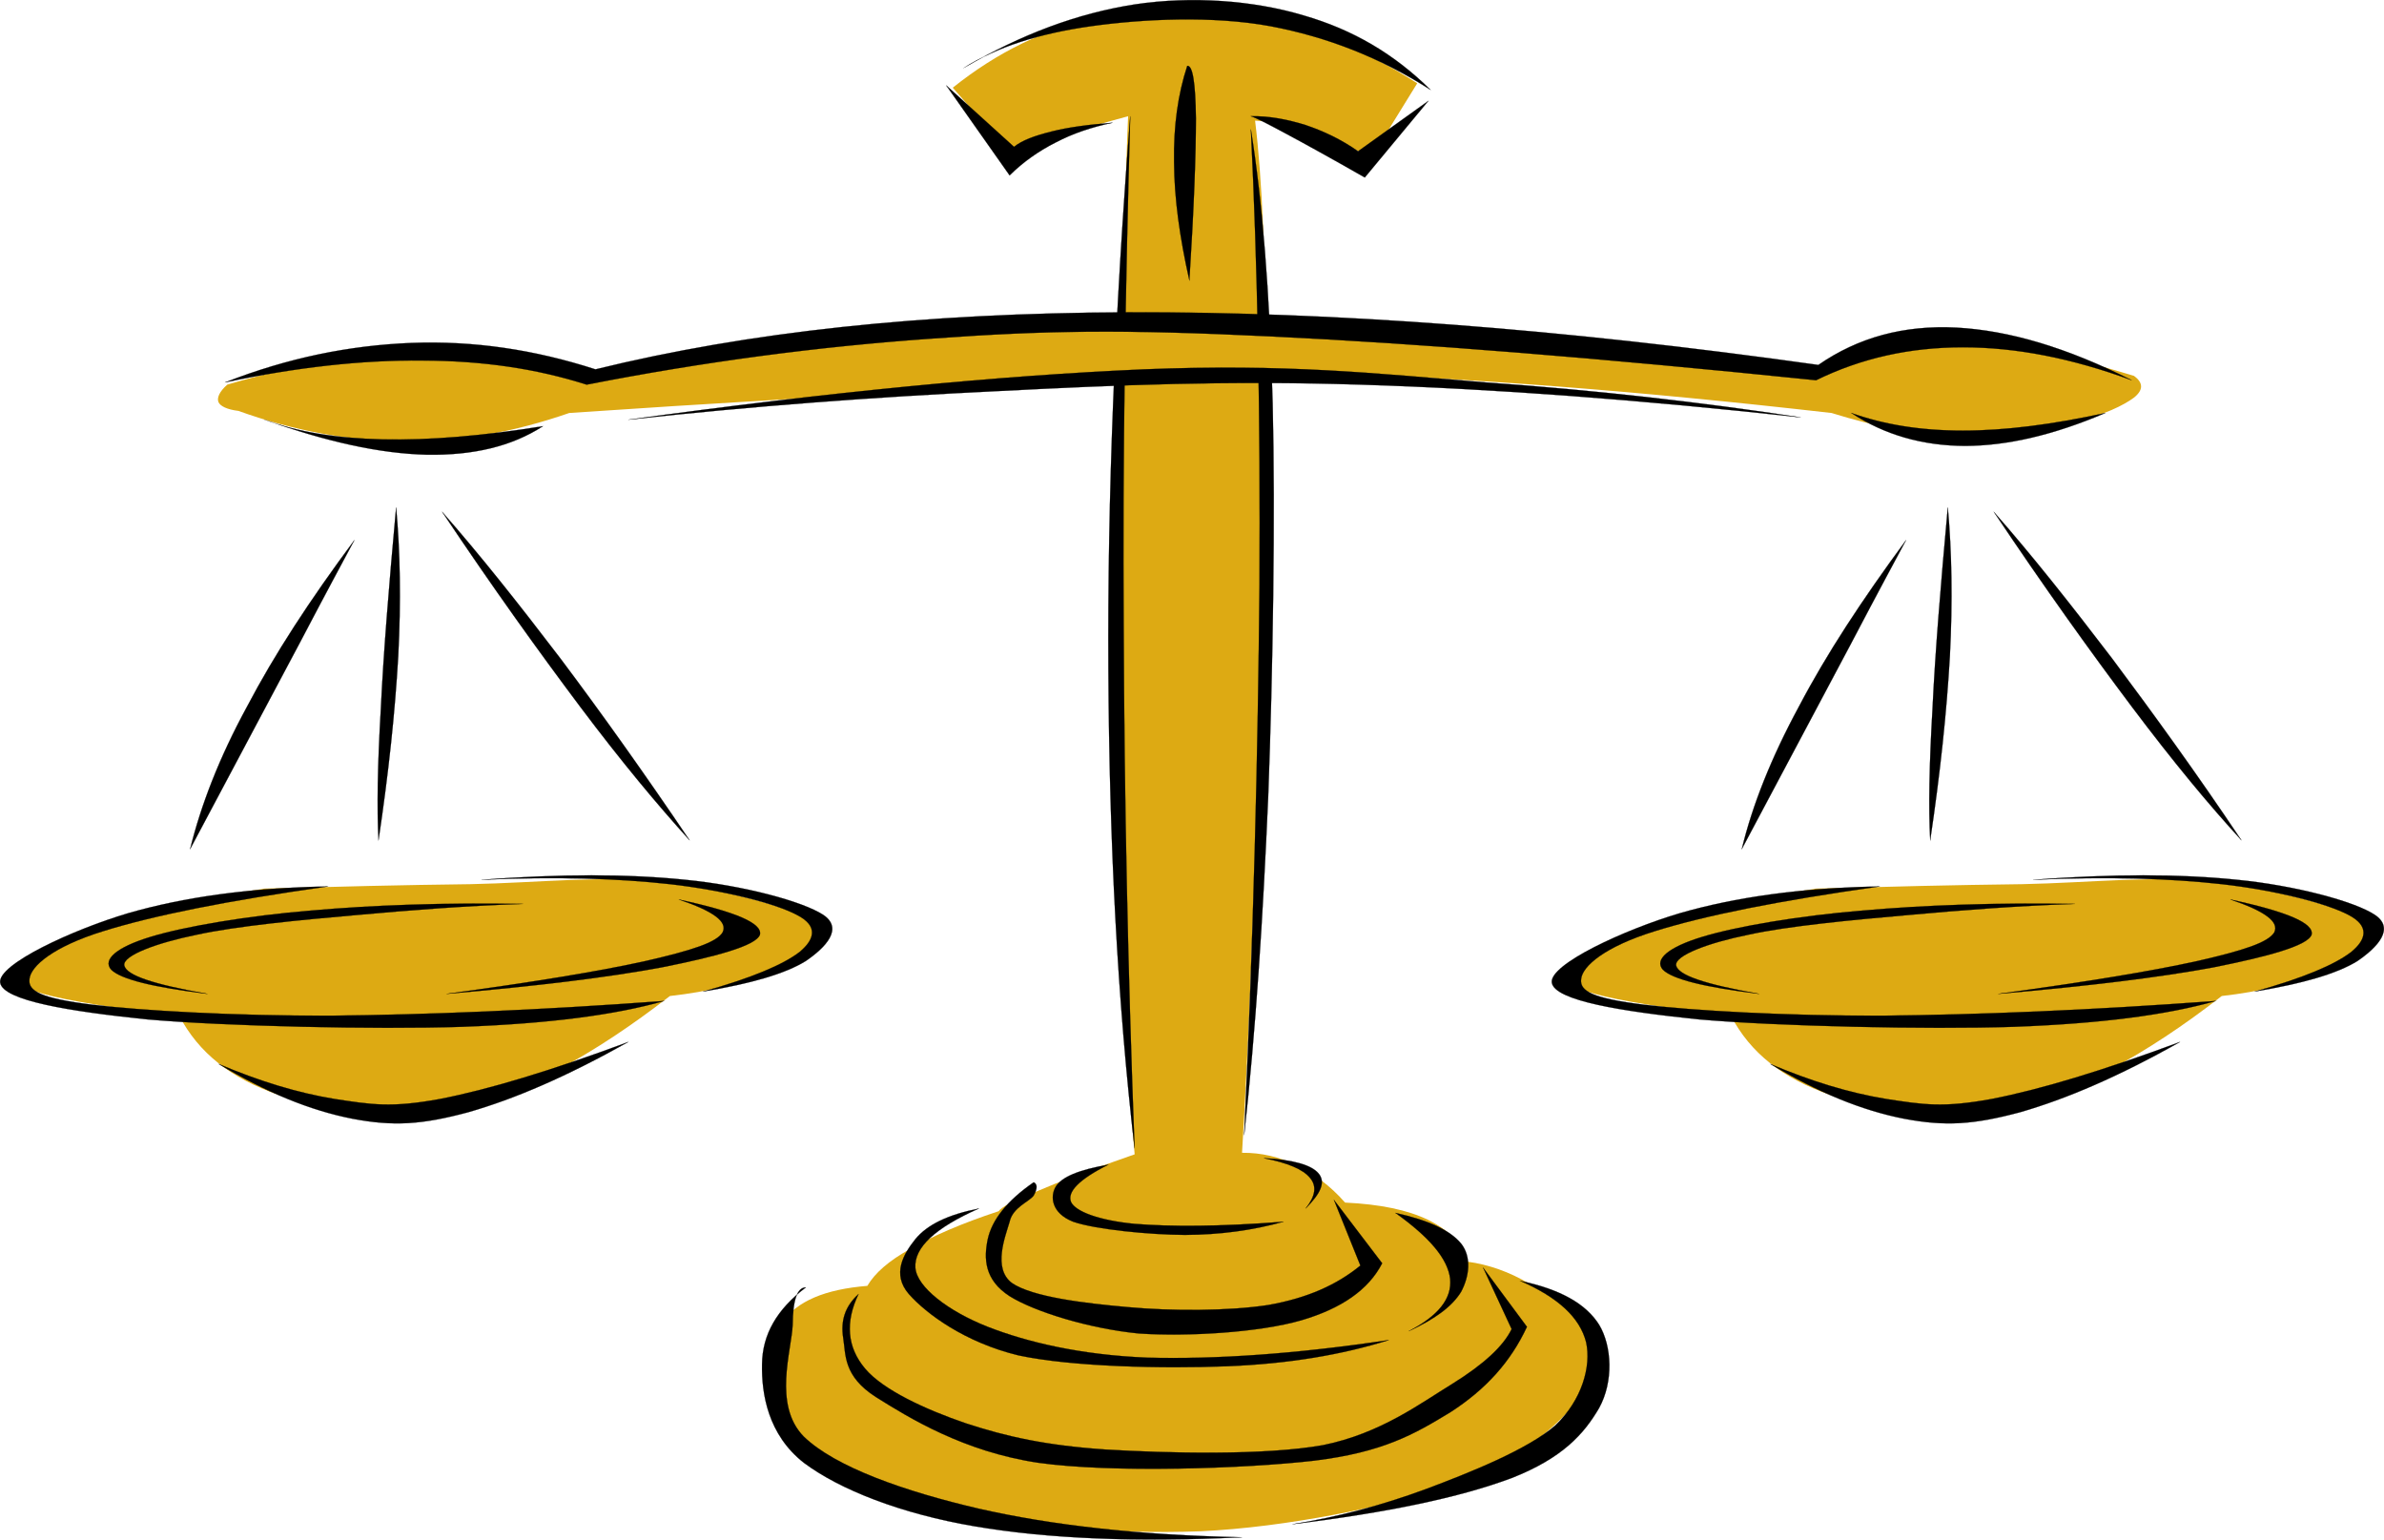 <?xml version="1.0"?>
<svg xmlns:rdf="http://www.w3.org/1999/02/22-rdf-syntax-ns#" xmlns="http://www.w3.org/2000/svg" xmlns:cc="http://web.resource.org/cc/" xmlns:dc="http://purl.org/dc/elements/1.1/" xmlns:svg="http://www.w3.org/2000/svg" id="Layer_1" xml:space="preserve" viewBox="0 0 448.244 289.492" version="1.0">
<g id="g5" fill-rule="evenodd">
	<path id="path7" fill="#ddaa13" d="m179.14 16.49c8.38-6.696 17.35-11.088 27.18-13.176 9.75-2.088 21.16-1.764 31.32 0.396 10.08 2.088 19.51 5.94 28.83 11.952l-8.64 14.004c-4.14-2.196-7.85-3.744-11.52-4.932-3.74-1.188-7.06-1.872-10.33-2.052 1.33 10.728 1.98 26.424 2.09 47.772 0.03 21.42-0.98 54.826-1.66 79.526-0.83 24.55-1.65 46.44-2.88 66.78 3.64-0.04 7.02 0.79 10.3 2.34 3.2 1.62 6.23 3.78 9.07 7.02 6.66 0.32 11.7 1.37 15.66 3.27 3.81 1.91 6.34 4.4 7.41 7.85 3.93 0.54 7.82 1.91 11.53 4.11 3.7 2.19 9.18 5.22 10.72 9.07 1.41 3.81 2.06 8.67-2.08 13.6-4.25 4.79-11.34 11.16-23.08 15.23-11.99 3.96-31.07 7.92-47.38 8.68-16.38 0.61-36-0.9-49.42-4.54-13.47-3.78-25.17-11.44-30.1-17.31-4.86-5.9-2.12-13.25 0.83-17.32 2.81-4.14 8.17-6.33 16.09-6.98 1.4-2.38 4-4.72 8.21-7.02 4.14-2.38 9.5-4.72 16.49-7.02 0.46-0.72 2.66-1.94 7.02-3.67 4.28-1.84 10.33-4.18 18.54-7.02-2.13-23.73-3.32-47.35-3.71-72.11-0.43-24.88 0.75-54.687 1.22-75.422 0.47-20.664 0.76-36.324 1.26-47.664-5.29 1.404-9.65 2.772-13.21 4.104-3.64 1.332-6.34 2.52-8.24 3.708-3.82-4.392-7.67-8.784-11.52-13.176z"/>
	<path id="path9" fill="#ddaa13" d="m49.75 167.08c-13.5 2.05-23.76 4.39-31.32 7.02-7.632 2.59-11.844 6.44-13.608 8.64-1.836 2.05-1.476 2.74 3.312 4.14 4.824 1.33 13.248 2.7 25.56 4.1 3.672 7.02 9.756 11.78 18.54 14.84 8.748 2.95 21.348 5.9 33.768 2.88 12.42-3.21 25.418-10.16 39.958-21.42 7.42-0.83 13.32-2.34 18.15-4.54 4.71-2.2 13.42-5.9 10.29-8.64-3.31-2.92-18.25-6.91-29.27-8.24-11.08-1.34-24.08 0.14-36.644 0.39-12.707 0.15-25.343 0.47-38.736 0.83z"/>
	<path id="path11" stroke="#000" stroke-width=".036" stroke-miterlimit="10" d="m61.703 166.68c-14.904 0.26-27.144 2.02-37.548 5.01-10.368 3.06-24.696 9.65-24.12 13.1 0.576 3.35 12.96 5.37 27.576 6.88 14.58 1.29 42.876 1.94 59.328 1.4 16.311-0.61 28.731-2.23 37.941-4.86-24.12 1.77-44.673 2.59-62.781 2.77-18.108 0.04-35.316-0.93-44.82-2.08-9.54-1.19-12.06-2.53-11.736-4.83 0.252-2.41 4.428-6.05 13.788-8.96 9.467-2.96 23.364-5.76 42.372-8.43z"/>
	<path id="path13" stroke="#000" stroke-width=".036" stroke-miterlimit="10" d="m90.539 165.42c14.871-1.11 27.501-1.11 38.301 0 10.77 1.05 22.07 4.03 26 6.63 3.78 2.59 0.36 6.12-3.32 8.64-3.81 2.37-10.22 4.25-19.36 5.76 9.21-2.56 15.08-5.08 18.14-7.42 2.92-2.41 3.56-4.93-0.43-6.98-4.14-2.23-14.01-4.68-23.91-5.8-10-1.11-21.63-1.44-35.421-0.83z"/>
	<path id="path15" stroke="#000" stroke-width=".036" stroke-miterlimit="10" d="m127.62 169.13c10.73 2.31 15.77 4.47 15.26 6.63-0.75 2.12-8.6 4.17-18.54 6.15-9.93 1.84-23.22 3.49-40.389 4.97 16.419-2.23 28.729-4.25 37.479-6.19 8.64-1.98 13.32-3.49 14.43-5.37 1.01-1.98-1.69-3.99-8.24-6.19z"/>
	<path id="path17" stroke="#000" stroke-width=".036" stroke-miterlimit="10" d="m98.351 169.96c-15.084-0.25-28.224 0.22-39.96 1.26-11.808 0.97-23.724 2.99-30.06 4.93-6.444 1.95-9.108 4.29-7.416 6.19 1.8 1.77 7.74 3.28 18.108 4.54-10.224-1.8-15.264-3.49-15.66-5.36-0.288-1.88 6.192-4.25 13.608-5.76 7.38-1.62 19.728-2.81 30.096-3.71 10.368-0.94 20.519-1.73 31.284-2.09z"/>
	<path id="path19" stroke="#000" stroke-width=".036" stroke-miterlimit="10" d="m41.11 200.06c8.964 5.36 17.208 8.74 25.128 10.29 7.776 1.48 13.104 1.12 21.816-1.22 8.784-2.52 18.536-6.73 30.096-13.22-14.54 5.4-26.172 8.93-35.424 10.73-9.252 1.7-12.888 1.05-19.8 0-7.019-1.15-14.147-3.34-21.816-6.58z"/>
	<path id="path21" stroke="#000" stroke-width=".036" stroke-miterlimit="10" d="m66.635 101.56c-8.424 11.34-15.012 21.45-20.196 31.32-5.256 9.65-8.676 18.57-10.692 26.78 8.64-16.27 15.372-28.91 20.592-38.73 5.148-9.83 8.532-16.06 10.296-19.37z"/>
	<path id="path23" stroke="#000" stroke-width=".036" stroke-miterlimit="10" d="m83.123 96.23c9.54 14.26 18.147 26.24 25.957 36.65 7.81 10.4 14.58 18.5 20.59 25.13-8.57-12.67-16.49-23.8-24.3-34.2-7.883-10.34-15.12-19.48-22.247-27.58z"/>
	<path id="path25" stroke="#000" stroke-width=".036" stroke-miterlimit="10" d="m74.482 95.402c-1.368 14.978-2.376 27.288-2.88 37.908-0.612 10.48-0.756 18.61-0.432 24.7 1.908-12.75 3.096-24.05 3.708-34.6 0.54-10.48 0.361-19.76-0.396-28.008z"/>
	<path id="path27" stroke="#000" stroke-width=".036" stroke-miterlimit="10" d="m194.36 222.3c-5.11 3.53-7.84 7.1-8.64 10.69-0.75 3.61-0.68 7.64 4.11 10.73 4.75 2.96 15.08 6.12 24.33 7.02 9.29 0.62 22.65-0.21 30.5-2.48 7.59-2.23 12.67-5.76 15.22-10.73l-9.07-11.91 4.97 12.34c-4.39 3.6-9.94 6.12-17.32 7.42-7.41 1.15-18.28 1.15-26.35 0.4-8.21-0.72-18.03-1.91-21.85-4.54-3.67-2.77-1.22-8.78-0.43-11.52 0.61-2.74 3.74-3.78 4.53-4.93 0.72-1.3 0.72-2.13 0-2.49z"/>
	<path id="path29" stroke="#000" stroke-width=".036" stroke-miterlimit="10" d="m184.07 227.23c-5.84 1.16-9.72 3.03-11.96 5.76-2.19 2.74-4.5 6.56-1.22 10.34 3.28 3.7 10.51 9.07 20.59 11.52 10.12 2.16 27.29 2.52 39.17 2.05 11.7-0.47 21.67-2.16 30.49-4.93-17.82 2.66-32.65 3.63-45.32 3.31-12.71-0.5-22.79-2.95-30.1-5.8-7.38-2.91-13.35-7.45-13.61-11.12-0.25-3.75 3.64-7.45 11.96-11.13z"/>
	<path id="path31" stroke="#000" stroke-width=".036" stroke-miterlimit="10" d="m208.4 218.99c-5.58 0.97-8.78 2.31-9.9 4.14-1.08 1.8-0.86 4.97 3.28 6.59 4.14 1.44 14.26 2.45 21.02 2.48 6.66-0.03 12.71-0.86 18.54-2.48-12.06 0.94-21.34 0.94-28 0.4-6.77-0.65-11.13-2.34-11.96-4.11-0.75-1.87 1.41-4.21 7.02-7.02z"/>
	<path id="path33" stroke="#000" stroke-width=".036" stroke-miterlimit="10" d="m161.42 243.33c-2.55 2.3-3.38 5-2.88 8.24 0.51 3.13-0.03 7.16 6.16 11.12 6.26 3.93 16.52 10.26 30.49 12.35 13.82 1.95 38.81 1.12 51.91-0.39 12.93-1.59 18.76-4.94 25.56-9.08 6.7-4.31 11.38-9.5 14.44-16.09l-8.24-11.12 5.36 11.55c-1.58 3.24-5.26 6.63-11.16 10.3-6.01 3.67-13.46 9.32-24.3 11.52-11.02 1.98-29.52 1.51-40.79 0.83-11.3-0.76-18.79-2.45-26.35-4.93-7.63-2.6-15.62-6.3-18.97-10.3-3.39-4.03-3.75-8.75-1.23-14z"/>
	<path id="path35" stroke="#000" stroke-width=".036" stroke-miterlimit="10" d="m151.52 242.07c-5.47 4.14-8.17 8.85-8.24 14.43-0.11 5.58 1.11 13.25 7.85 18.54 6.73 5.04 18.21 9.58 32.11 11.95 13.82 2.35 30.31 3.03 50.29 2.06-19.44-0.4-35.6-2.23-49.47-5.37-13.93-3.24-27-7.81-32.94-13.57-5.83-5.94-2.26-16.23-2.08-21.02 0.04-4.68 0.86-7.02 2.48-7.02z"/>
	<path id="path37" stroke="#000" stroke-width=".036" stroke-miterlimit="10" d="m243 286.6c8.64-1.37 16.74-3.53 25.13-6.62 8.28-3.1 19.15-7.46 24.3-11.96 5-4.75 6.8-11.12 5.79-15.66-1.18-4.6-5.18-8.35-12.38-11.52 7.42 1.55 12.31 4.25 14.83 8.25 2.41 3.99 2.74 10.69 0 15.66-2.84 4.86-6.84 9.39-16.45 13.17-9.76 3.64-23.22 6.48-41.22 8.68z"/>
	<path id="path39" stroke="#000" stroke-width=".036" stroke-miterlimit="10" d="m262.37 228.06c6.19 1.37 10.26 3.24 12.35 5.76 2.01 2.52 1.54 6.2 0 9.08-1.7 2.77-4.94 5.14-9.87 7.41 5.62-2.91 8.17-6.15 7.81-9.86-0.46-3.78-3.85-7.78-10.29-12.39z"/>
	<path id="path41" stroke="#000" stroke-width=".036" stroke-miterlimit="10" d="m237.64 217.77c5.58 0.29 8.96 1.29 10.29 2.88 1.33 1.62 0.47 3.67-2.45 6.59 1.84-2.31 2.16-4.18 0.83-5.76-1.33-1.63-4.17-2.81-8.67-3.71z"/>
	<path id="path43" stroke="#000" stroke-width=".036" stroke-miterlimit="10" d="m233.93 213.45c2.19-19.84 3.53-40.76 4.53-63.87 0.87-23.33 1.34-52.594 0.83-73.762-0.57-21.096-1.94-37.944-4.1-51.516 1.26 25.812 1.8 53.928 1.62 85.718-0.29 31.82-1.12 65.7-2.88 103.43z"/>
	<path id="path45" stroke="#000" stroke-width=".036" stroke-miterlimit="10" d="m213.33 215.93c-1.26-33.3-1.94-65.52-2.05-98.06-0.21-32.619 0.33-64.155 1.23-96.015-2.92 37.404-4.29 71.496-4.11 104.22 0.18 32.57 1.7 62.02 4.93 89.85z"/>
	<path id="path47" stroke="#000" stroke-width=".036" stroke-miterlimit="10" d="m181.19 12.782c10.91-6.372 21.35-10.26 32.15-11.952 10.72-1.62 22.32-0.756 31.71 2.052 9.36 2.7 17.1 7.272 23.91 14.004-9.44-6.048-19.41-9.936-30.06-11.952-10.88-2.016-24.09-1.368-33.81 0-9.65 1.368-17.57 3.852-23.9 7.848z"/>
	<path id="path49" stroke="#000" stroke-width=".036" stroke-miterlimit="10" d="m177.91 16.058l11.92 16.92c2.55-2.52 5.4-4.536 8.67-6.192 3.21-1.692 6.77-2.88 10.7-3.708-4.68 0.36-8.39 0.864-11.52 1.656-3.14 0.792-5.48 1.62-7.02 2.88l-12.75-11.556z"/>
	<path id="path51" stroke="#000" stroke-width=".036" stroke-miterlimit="10" d="m235.19 21.854c3.53-0.072 6.91 0.612 10.29 1.656 3.39 1.152 6.63 2.664 9.87 4.932l13.21-9.468-11.95 14.4c-6.37-3.636-11.27-6.336-14.83-8.244-3.68-1.98-5.73-3.024-6.59-3.276z"/>
	<path id="path53" stroke="#000" stroke-width=".036" stroke-miterlimit="10" d="m223.23 12.386c-1.76 5.364-2.59 11.304-2.48 18.108 0.04 6.804 1.04 14.04 2.88 22.248 0.87-13.752 1.23-23.688 1.23-30.492-0.08-6.768-0.62-10.008-1.63-9.864z"/>
	<path id="path55" fill="#ddaa13" d="m42.73 72.326c11.916-3.528 23.4-5.508 35.028-5.796 11.664-0.396 22.792 0.9 34.202 3.744 27.75-5.148 53.35-8.136 78.3-9.504 24.77-1.368 44.14 0.108 69.62 1.656 25.56 1.548 52.53 3.888 82.41 7.416 4.82-4.284 11.91-6.3 21.85-6.192 9.9 0.108 22.07 2.448 37.08 7.02 1.8 1.296 1.8 2.664 0 4.104-1.94 1.44-5.65 3.276-11.13 4.536-5.58 1.188-14.07 2.916-21.74 2.7-7.74-0.324-15.59-1.728-23.98-4.356-37-4.212-68.36-6.624-95.61-7.38-27.22-0.72-42.63 1.584-66.35 2.88-23.8 1.26-48.6 2.664-75.38 4.5-10.372 3.6-20.488 5.436-30.928 5.364-10.44-0.108-20.772-1.98-31.284-5.76-2.124-0.252-3.42-0.9-3.744-1.656-0.324-0.792 0.18-1.98 1.656-3.276z"/>
	<path id="path57" stroke="#000" stroke-width=".036" stroke-miterlimit="10" d="m42.334 71.894c11.808-4.608 23.292-6.948 35.028-7.416 11.664-0.432 23.008 1.224 34.598 4.968 28.76-7.056 61.45-10.584 100.15-10.728 38.67-0.108 81.15 3.06 129.78 9.9 7.49-5.184 16.09-7.524 25.96-7.02 9.9 0.54 20.66 3.708 32.97 9.9-11.37-4.176-21.78-6.192-31.75-6.192s-19.08 2.016-27.61 6.192c-41-4.212-74.59-6.912-102.56-8.244-27.87-1.332-41.94-1.152-63.47 0.396-21.64 1.512-43.02 4.356-65.13 8.676-9.36-2.988-19.473-4.5-30.885-4.536-11.448-0.108-23.617 1.26-37.081 4.104z"/>
	<path id="path59" stroke="#000" stroke-width=".036" stroke-miterlimit="10" d="m49.75 78.914c11.7 4.176 21.672 6.372 30.492 6.588 8.712 0.144 15.948-1.548 21.848-5.364-11.408 1.836-21.308 2.664-30.092 2.484-8.855-0.216-16.091-1.404-22.248-3.708z"/>
	<path id="path61" stroke="#000" stroke-width=".036" stroke-miterlimit="10" d="m348.08 77.654c6.3 4.14 13.4 6.156 21.42 6.192 8-0.036 16.64-2.052 26.36-6.192-9.98 2.16-18.76 3.312-26.79 3.312-8.1 0-14.87-1.152-20.99-3.312z"/>
	<path id="path63" stroke="#000" stroke-width=".036" stroke-miterlimit="10" d="m118.15 78.914c37.98-5.22 69.66-8.28 96.84-9.468 27-1.08 43.42 0.756 64.26 2.448 20.77 1.476 40.18 3.672 59.33 6.588-30.31-3.312-57.31-5.364-82.8-6.156-25.45-0.792-45.29 0.036-68.4 1.224-23.22 1.116-45.79 2.808-69.23 5.364z"/>
	<path id="path65" fill="#ddaa13" d="m341.5 167.08c-13.5 2.05-23.76 4.39-31.32 7.02-7.64 2.59-11.85 6.44-13.61 8.64-1.84 2.05-1.48 2.74 3.31 4.14 4.82 1.33 13.25 2.7 25.56 4.1 3.67 7.02 9.76 11.78 18.54 14.84 8.82 2.95 21.24 5.9 33.77 2.88 12.38-3.21 25.52-10.16 39.99-21.42 7.38-0.83 13.29-2.34 18.11-4.54 4.72-2.2 13.43-5.9 10.3-8.64-3.35-2.92-18.15-6.91-29.23-8.24-11.13-1.34-24.05 0.14-36.69 0.39-12.71 0.15-25.34 0.47-38.73 0.83z"/>
	<path id="path67" stroke="#000" stroke-width=".036" stroke-miterlimit="10" d="m353.45 166.68c-14.91 0.26-27.15 2.02-37.55 5.01-10.37 3.06-24.7 9.65-24.12 13.1 0.58 3.35 12.96 5.37 27.58 6.88 14.58 1.29 42.87 1.94 59.32 1.4 16.31-0.61 28.73-2.23 37.95-4.86-24.12 1.77-44.68 2.59-62.79 2.77-18.1 0.04-35.31-0.93-44.82-2.08-9.54-1.19-12.06-2.53-11.73-4.83 0.25-2.41 4.43-6.05 13.79-8.96 9.46-2.96 23.36-5.76 42.37-8.43z"/>
	<path id="path69" stroke="#000" stroke-width=".036" stroke-miterlimit="10" d="m382.28 165.42c14.91-1.11 27.54-1.11 38.34 0 10.73 1.05 22.11 4.03 25.96 6.63 3.78 2.59 0.36 6.12-3.31 8.64-3.82 2.37-10.23 4.25-19.37 5.76 9.22-2.56 15.08-5.08 18.14-7.42 2.96-2.41 3.46-4.93-0.43-6.98-4.21-2.23-13.93-4.68-23.87-5.8-10-1.11-21.6-1.44-35.46-0.83z"/>
	<path id="path71" stroke="#000" stroke-width=".036" stroke-miterlimit="10" d="m419.36 169.13c10.73 2.31 15.77 4.47 15.27 6.63-0.76 2.12-8.61 4.17-18.54 6.15-9.94 1.84-23.22 3.49-40.39 4.97 16.41-2.23 28.72-4.25 37.51-6.19 8.67-1.98 13.25-3.49 14.4-5.37 0.97-1.98-1.73-3.99-8.25-6.19z"/>
	<path id="path73" stroke="#000" stroke-width=".036" stroke-miterlimit="10" d="m390.13 169.96c-15.12-0.25-28.26 0.22-39.99 1.26-11.92 0.97-23.69 2.99-30.06 4.93-6.45 1.95-9.11 4.29-7.42 6.19 1.8 1.77 7.74 3.28 18.11 4.54-10.15-1.8-15.23-3.49-15.63-5.36-0.25-1.88 6.12-4.25 13.57-5.76 7.28-1.62 19.77-2.81 30.1-3.71 10.3-0.94 20.59-1.73 31.32-2.09z"/>
	<path id="path75" stroke="#000" stroke-width=".036" stroke-miterlimit="10" d="m332.86 200.06c8.96 5.36 17.2 8.74 25.12 10.29 7.82 1.48 13.11 1.12 21.86-1.22 8.74-2.52 18.57-6.73 30.06-13.22-14.55 5.4-26.18 8.93-35.43 10.73-9.25 1.7-12.89 1.05-19.8 0-7.02-1.15-14.15-3.34-21.81-6.58z"/>
	<path id="path77" stroke="#000" stroke-width=".036" stroke-miterlimit="10" d="m358.38 101.56c-8.35 11.34-14.98 21.45-20.16 31.32-5.22 9.65-8.75 18.57-10.73 26.78 8.64-16.27 15.37-28.91 20.59-38.73 5.15-9.83 8.54-16.06 10.3-19.37z"/>
	<path id="path79" stroke="#000" stroke-width=".036" stroke-miterlimit="10" d="m374.87 96.23c9.54 14.26 18.14 26.24 25.95 36.65 7.82 10.4 14.55 18.5 20.63 25.13-8.49-12.67-16.56-23.8-24.33-34.2-7.89-10.34-15.12-19.48-22.25-27.58z"/>
	<path id="path81" stroke="#000" stroke-width=".036" stroke-miterlimit="10" d="m366.23 95.402c-1.37 14.978-2.38 27.288-2.88 37.908-0.61 10.48-0.76 18.61-0.43 24.7 1.9-12.75 3.09-24.05 3.7-34.6 0.54-10.48 0.36-19.76-0.39-28.008z"/>
</g>
</svg>
